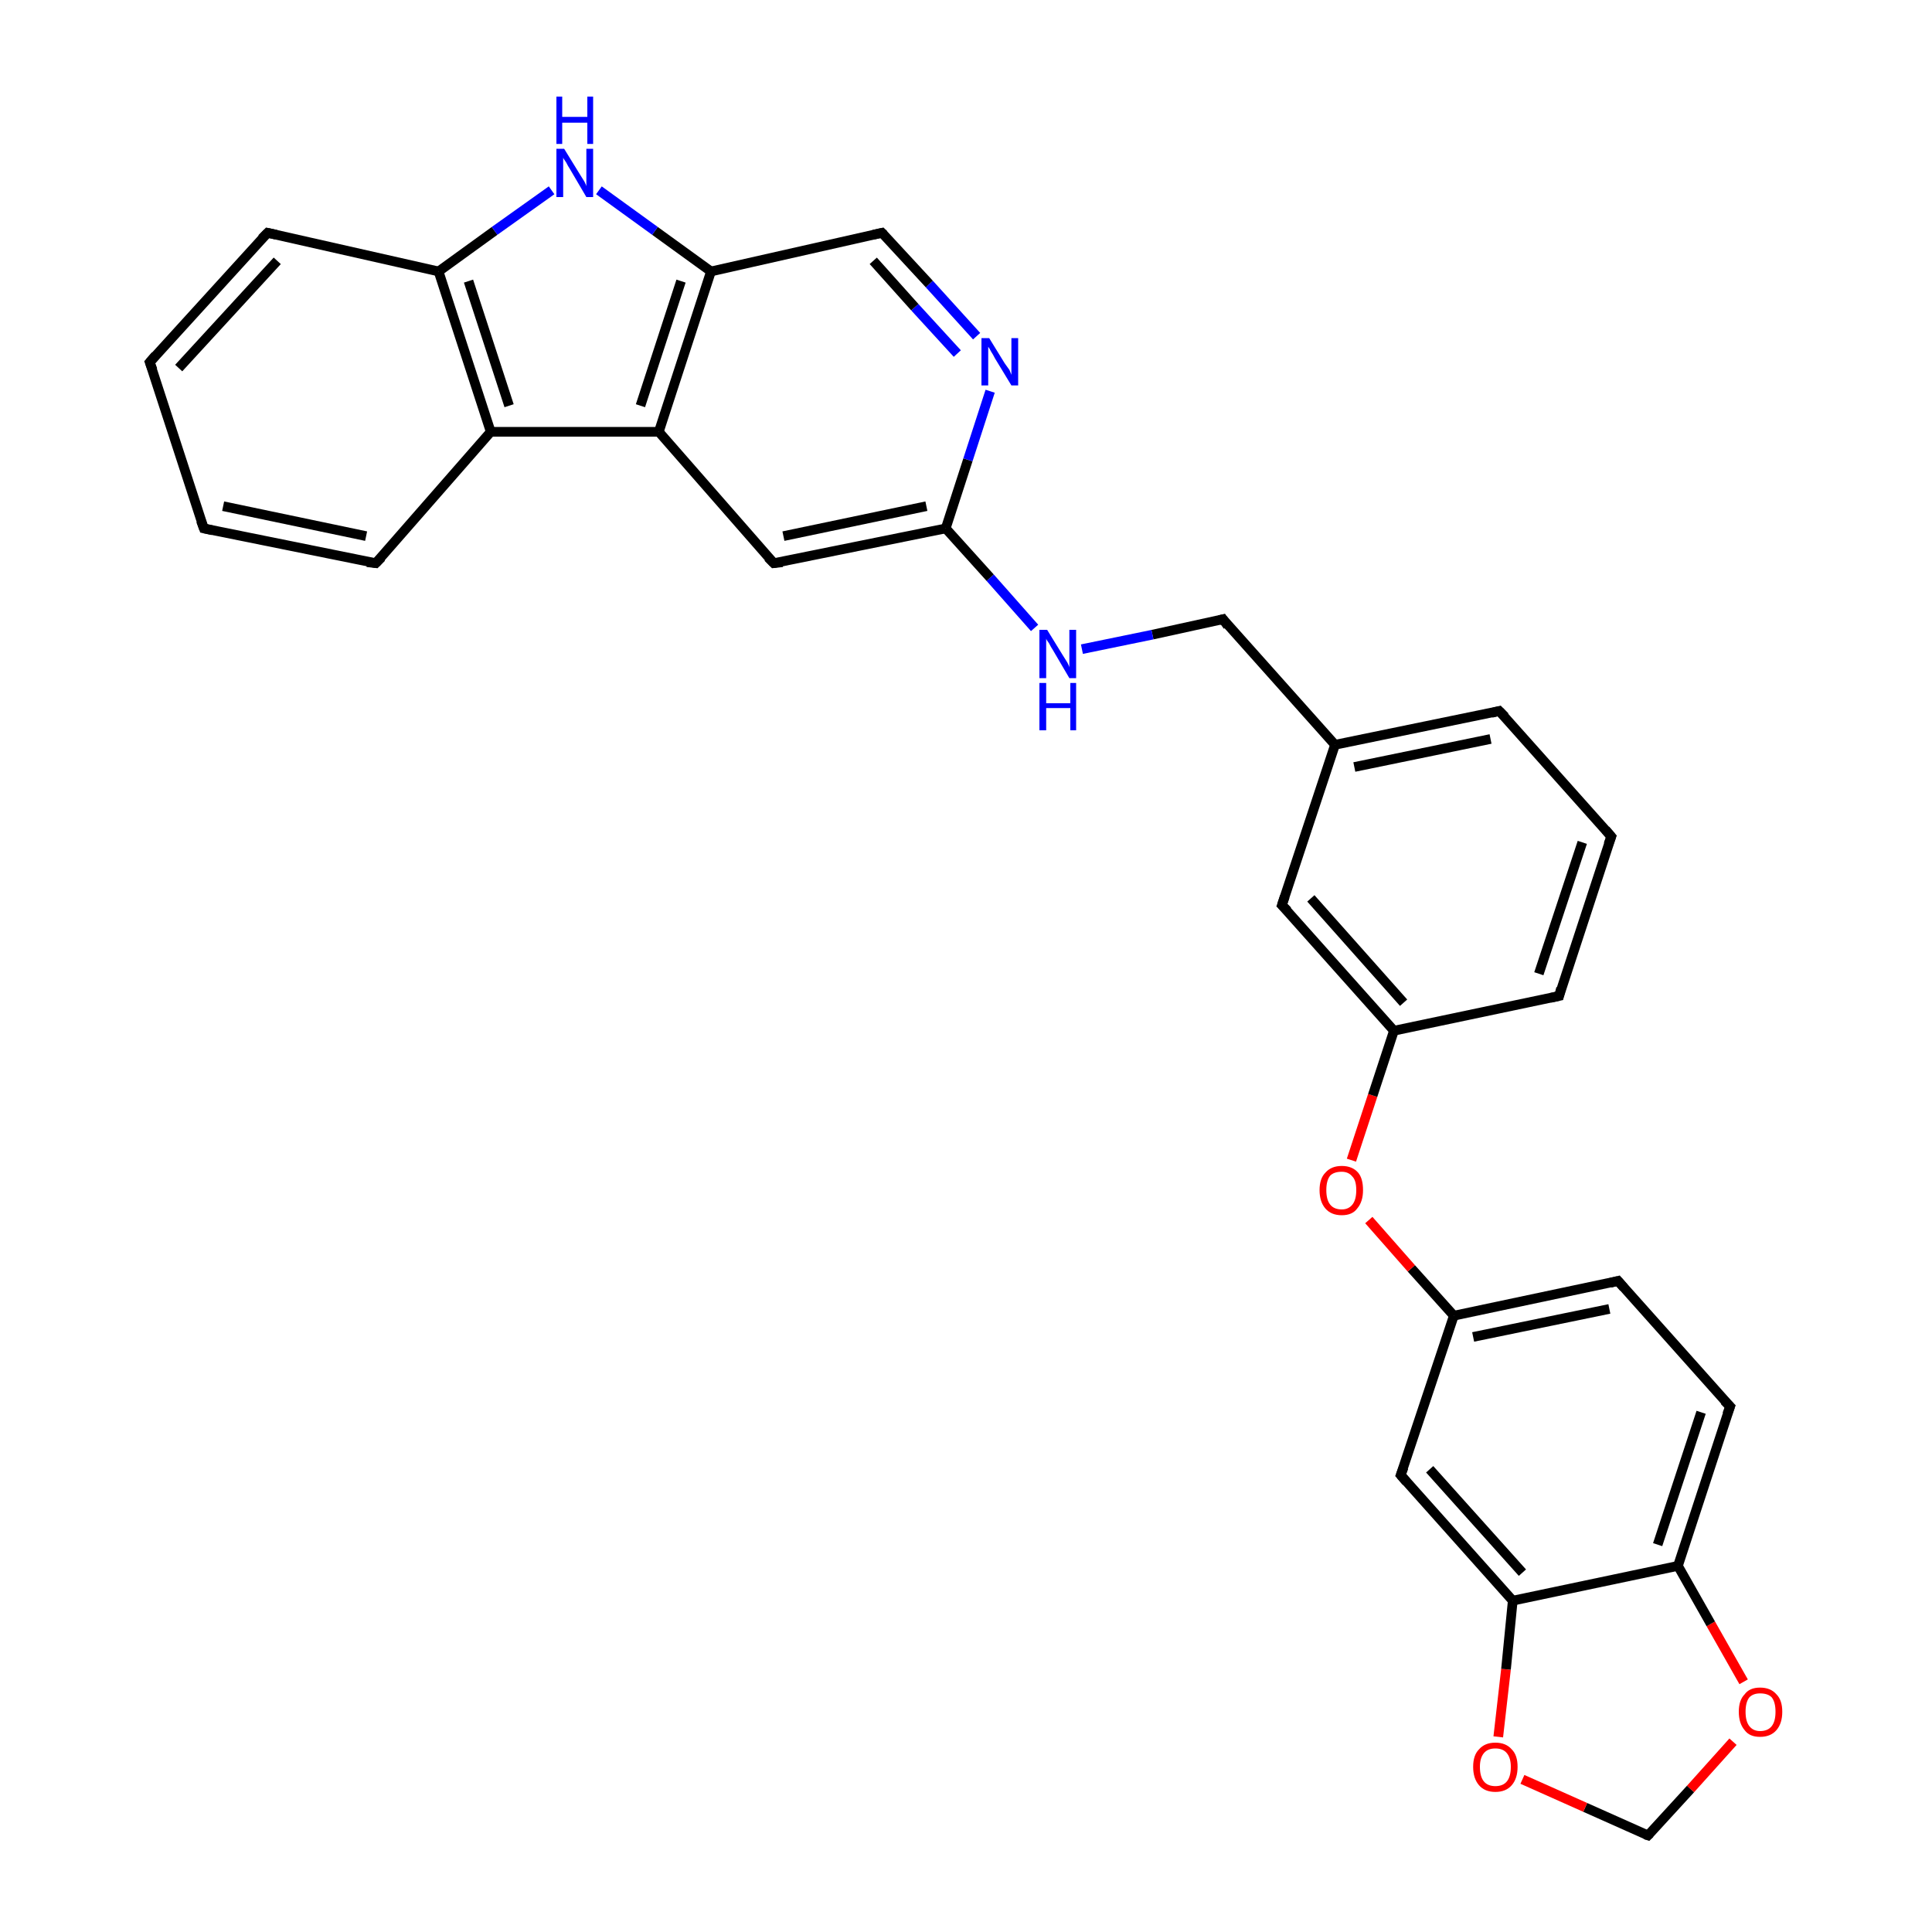 <?xml version='1.0' encoding='iso-8859-1'?>
<svg version='1.1' baseProfile='full'
              xmlns='http://www.w3.org/2000/svg'
                      xmlns:rdkit='http://www.rdkit.org/xml'
                      xmlns:xlink='http://www.w3.org/1999/xlink'
                  xml:space='preserve'
width='200px' height='200px' viewBox='0 0 200 200'>
<!-- END OF HEADER -->
<rect style='opacity:1.0;fill:#FFFFFF;stroke:none' width='200.0' height='200.0' x='0.0' y='0.0'> </rect>
<path class='bond-0 atom-30 atom-18' d='M 179.4,180.3 L 175.0,185.2' style='fill:none;fill-rule:evenodd;stroke:#FF0000;stroke-width:1.0px;stroke-linecap:butt;stroke-linejoin:miter;stroke-opacity:1' />
<path class='bond-0 atom-30 atom-18' d='M 175.0,185.2 L 170.6,190.0' style='fill:none;fill-rule:evenodd;stroke:#000000;stroke-width:1.0px;stroke-linecap:butt;stroke-linejoin:miter;stroke-opacity:1' />
<path class='bond-1 atom-30 atom-10' d='M 180.5,174.1 L 177.1,168.1' style='fill:none;fill-rule:evenodd;stroke:#FF0000;stroke-width:1.0px;stroke-linecap:butt;stroke-linejoin:miter;stroke-opacity:1' />
<path class='bond-1 atom-30 atom-10' d='M 177.1,168.1 L 173.7,162.1' style='fill:none;fill-rule:evenodd;stroke:#000000;stroke-width:1.0px;stroke-linecap:butt;stroke-linejoin:miter;stroke-opacity:1' />
<path class='bond-2 atom-18 atom-29' d='M 170.6,190.0 L 164.1,187.1' style='fill:none;fill-rule:evenodd;stroke:#000000;stroke-width:1.0px;stroke-linecap:butt;stroke-linejoin:miter;stroke-opacity:1' />
<path class='bond-2 atom-18 atom-29' d='M 164.1,187.1 L 157.6,184.2' style='fill:none;fill-rule:evenodd;stroke:#FF0000;stroke-width:1.0px;stroke-linecap:butt;stroke-linejoin:miter;stroke-opacity:1' />
<path class='bond-3 atom-10 atom-11' d='M 173.7,162.1 L 179.1,145.6' style='fill:none;fill-rule:evenodd;stroke:#000000;stroke-width:1.0px;stroke-linecap:butt;stroke-linejoin:miter;stroke-opacity:1' />
<path class='bond-3 atom-10 atom-11' d='M 171.6,159.9 L 176.1,146.2' style='fill:none;fill-rule:evenodd;stroke:#000000;stroke-width:1.0px;stroke-linecap:butt;stroke-linejoin:miter;stroke-opacity:1' />
<path class='bond-4 atom-10 atom-22' d='M 173.7,162.1 L 156.6,165.7' style='fill:none;fill-rule:evenodd;stroke:#000000;stroke-width:1.0px;stroke-linecap:butt;stroke-linejoin:miter;stroke-opacity:1' />
<path class='bond-5 atom-29 atom-22' d='M 155.1,179.8 L 155.9,172.8' style='fill:none;fill-rule:evenodd;stroke:#FF0000;stroke-width:1.0px;stroke-linecap:butt;stroke-linejoin:miter;stroke-opacity:1' />
<path class='bond-5 atom-29 atom-22' d='M 155.9,172.8 L 156.6,165.7' style='fill:none;fill-rule:evenodd;stroke:#000000;stroke-width:1.0px;stroke-linecap:butt;stroke-linejoin:miter;stroke-opacity:1' />
<path class='bond-6 atom-11 atom-17' d='M 179.1,145.6 L 167.5,132.6' style='fill:none;fill-rule:evenodd;stroke:#000000;stroke-width:1.0px;stroke-linecap:butt;stroke-linejoin:miter;stroke-opacity:1' />
<path class='bond-7 atom-22 atom-21' d='M 156.6,165.7 L 145.0,152.7' style='fill:none;fill-rule:evenodd;stroke:#000000;stroke-width:1.0px;stroke-linecap:butt;stroke-linejoin:miter;stroke-opacity:1' />
<path class='bond-7 atom-22 atom-21' d='M 157.6,162.8 L 148.0,152.1' style='fill:none;fill-rule:evenodd;stroke:#000000;stroke-width:1.0px;stroke-linecap:butt;stroke-linejoin:miter;stroke-opacity:1' />
<path class='bond-8 atom-17 atom-20' d='M 167.5,132.6 L 150.5,136.2' style='fill:none;fill-rule:evenodd;stroke:#000000;stroke-width:1.0px;stroke-linecap:butt;stroke-linejoin:miter;stroke-opacity:1' />
<path class='bond-8 atom-17 atom-20' d='M 166.6,135.5 L 152.5,138.4' style='fill:none;fill-rule:evenodd;stroke:#000000;stroke-width:1.0px;stroke-linecap:butt;stroke-linejoin:miter;stroke-opacity:1' />
<path class='bond-9 atom-21 atom-20' d='M 145.0,152.7 L 150.5,136.2' style='fill:none;fill-rule:evenodd;stroke:#000000;stroke-width:1.0px;stroke-linecap:butt;stroke-linejoin:miter;stroke-opacity:1' />
<path class='bond-10 atom-20 atom-28' d='M 150.5,136.2 L 146.1,131.3' style='fill:none;fill-rule:evenodd;stroke:#000000;stroke-width:1.0px;stroke-linecap:butt;stroke-linejoin:miter;stroke-opacity:1' />
<path class='bond-10 atom-20 atom-28' d='M 146.1,131.3 L 141.7,126.3' style='fill:none;fill-rule:evenodd;stroke:#FF0000;stroke-width:1.0px;stroke-linecap:butt;stroke-linejoin:miter;stroke-opacity:1' />
<path class='bond-11 atom-28 atom-8' d='M 139.9,120.1 L 142.1,113.4' style='fill:none;fill-rule:evenodd;stroke:#FF0000;stroke-width:1.0px;stroke-linecap:butt;stroke-linejoin:miter;stroke-opacity:1' />
<path class='bond-11 atom-28 atom-8' d='M 142.1,113.4 L 144.3,106.7' style='fill:none;fill-rule:evenodd;stroke:#000000;stroke-width:1.0px;stroke-linecap:butt;stroke-linejoin:miter;stroke-opacity:1' />
<path class='bond-12 atom-14 atom-8' d='M 161.4,103.1 L 144.3,106.7' style='fill:none;fill-rule:evenodd;stroke:#000000;stroke-width:1.0px;stroke-linecap:butt;stroke-linejoin:miter;stroke-opacity:1' />
<path class='bond-13 atom-14 atom-9' d='M 161.4,103.1 L 166.8,86.6' style='fill:none;fill-rule:evenodd;stroke:#000000;stroke-width:1.0px;stroke-linecap:butt;stroke-linejoin:miter;stroke-opacity:1' />
<path class='bond-13 atom-14 atom-9' d='M 159.3,100.8 L 163.8,87.2' style='fill:none;fill-rule:evenodd;stroke:#000000;stroke-width:1.0px;stroke-linecap:butt;stroke-linejoin:miter;stroke-opacity:1' />
<path class='bond-14 atom-8 atom-13' d='M 144.3,106.7 L 132.7,93.7' style='fill:none;fill-rule:evenodd;stroke:#000000;stroke-width:1.0px;stroke-linecap:butt;stroke-linejoin:miter;stroke-opacity:1' />
<path class='bond-14 atom-8 atom-13' d='M 145.3,103.8 L 135.7,93.0' style='fill:none;fill-rule:evenodd;stroke:#000000;stroke-width:1.0px;stroke-linecap:butt;stroke-linejoin:miter;stroke-opacity:1' />
<path class='bond-15 atom-9 atom-15' d='M 166.8,86.6 L 155.2,73.6' style='fill:none;fill-rule:evenodd;stroke:#000000;stroke-width:1.0px;stroke-linecap:butt;stroke-linejoin:miter;stroke-opacity:1' />
<path class='bond-16 atom-13 atom-7' d='M 132.7,93.7 L 138.2,77.1' style='fill:none;fill-rule:evenodd;stroke:#000000;stroke-width:1.0px;stroke-linecap:butt;stroke-linejoin:miter;stroke-opacity:1' />
<path class='bond-17 atom-15 atom-7' d='M 155.2,73.6 L 138.2,77.1' style='fill:none;fill-rule:evenodd;stroke:#000000;stroke-width:1.0px;stroke-linecap:butt;stroke-linejoin:miter;stroke-opacity:1' />
<path class='bond-17 atom-15 atom-7' d='M 154.3,76.5 L 140.2,79.4' style='fill:none;fill-rule:evenodd;stroke:#000000;stroke-width:1.0px;stroke-linecap:butt;stroke-linejoin:miter;stroke-opacity:1' />
<path class='bond-18 atom-7 atom-2' d='M 138.2,77.1 L 126.6,64.1' style='fill:none;fill-rule:evenodd;stroke:#000000;stroke-width:1.0px;stroke-linecap:butt;stroke-linejoin:miter;stroke-opacity:1' />
<path class='bond-19 atom-2 atom-1' d='M 126.6,64.1 L 119.3,65.7' style='fill:none;fill-rule:evenodd;stroke:#000000;stroke-width:1.0px;stroke-linecap:butt;stroke-linejoin:miter;stroke-opacity:1' />
<path class='bond-19 atom-2 atom-1' d='M 119.3,65.7 L 112.0,67.2' style='fill:none;fill-rule:evenodd;stroke:#0000FF;stroke-width:1.0px;stroke-linecap:butt;stroke-linejoin:miter;stroke-opacity:1' />
<path class='bond-20 atom-1 atom-6' d='M 107.1,65.0 L 102.5,59.8' style='fill:none;fill-rule:evenodd;stroke:#0000FF;stroke-width:1.0px;stroke-linecap:butt;stroke-linejoin:miter;stroke-opacity:1' />
<path class='bond-20 atom-1 atom-6' d='M 102.5,59.8 L 97.9,54.7' style='fill:none;fill-rule:evenodd;stroke:#000000;stroke-width:1.0px;stroke-linecap:butt;stroke-linejoin:miter;stroke-opacity:1' />
<path class='bond-21 atom-6 atom-12' d='M 97.9,54.7 L 80.1,58.3' style='fill:none;fill-rule:evenodd;stroke:#000000;stroke-width:1.0px;stroke-linecap:butt;stroke-linejoin:miter;stroke-opacity:1' />
<path class='bond-21 atom-6 atom-12' d='M 95.9,52.4 L 81.1,55.5' style='fill:none;fill-rule:evenodd;stroke:#000000;stroke-width:1.0px;stroke-linecap:butt;stroke-linejoin:miter;stroke-opacity:1' />
<path class='bond-22 atom-6 atom-27' d='M 97.9,54.7 L 100.2,47.6' style='fill:none;fill-rule:evenodd;stroke:#000000;stroke-width:1.0px;stroke-linecap:butt;stroke-linejoin:miter;stroke-opacity:1' />
<path class='bond-22 atom-6 atom-27' d='M 100.2,47.6 L 102.5,40.5' style='fill:none;fill-rule:evenodd;stroke:#0000FF;stroke-width:1.0px;stroke-linecap:butt;stroke-linejoin:miter;stroke-opacity:1' />
<path class='bond-23 atom-12 atom-26' d='M 80.1,58.3 L 68.2,44.7' style='fill:none;fill-rule:evenodd;stroke:#000000;stroke-width:1.0px;stroke-linecap:butt;stroke-linejoin:miter;stroke-opacity:1' />
<path class='bond-24 atom-27 atom-23' d='M 101.1,34.8 L 96.2,29.4' style='fill:none;fill-rule:evenodd;stroke:#0000FF;stroke-width:1.0px;stroke-linecap:butt;stroke-linejoin:miter;stroke-opacity:1' />
<path class='bond-24 atom-27 atom-23' d='M 96.2,29.4 L 91.3,24.1' style='fill:none;fill-rule:evenodd;stroke:#000000;stroke-width:1.0px;stroke-linecap:butt;stroke-linejoin:miter;stroke-opacity:1' />
<path class='bond-24 atom-27 atom-23' d='M 99.1,36.6 L 94.7,31.8' style='fill:none;fill-rule:evenodd;stroke:#0000FF;stroke-width:1.0px;stroke-linecap:butt;stroke-linejoin:miter;stroke-opacity:1' />
<path class='bond-24 atom-27 atom-23' d='M 94.7,31.8 L 90.4,27.0' style='fill:none;fill-rule:evenodd;stroke:#000000;stroke-width:1.0px;stroke-linecap:butt;stroke-linejoin:miter;stroke-opacity:1' />
<path class='bond-25 atom-26 atom-24' d='M 68.2,44.7 L 50.8,44.7' style='fill:none;fill-rule:evenodd;stroke:#000000;stroke-width:1.0px;stroke-linecap:butt;stroke-linejoin:miter;stroke-opacity:1' />
<path class='bond-26 atom-26 atom-4' d='M 68.2,44.7 L 73.6,28.1' style='fill:none;fill-rule:evenodd;stroke:#000000;stroke-width:1.0px;stroke-linecap:butt;stroke-linejoin:miter;stroke-opacity:1' />
<path class='bond-26 atom-26 atom-4' d='M 66.3,42.0 L 70.5,29.1' style='fill:none;fill-rule:evenodd;stroke:#000000;stroke-width:1.0px;stroke-linecap:butt;stroke-linejoin:miter;stroke-opacity:1' />
<path class='bond-27 atom-5 atom-24' d='M 38.9,58.3 L 50.8,44.7' style='fill:none;fill-rule:evenodd;stroke:#000000;stroke-width:1.0px;stroke-linecap:butt;stroke-linejoin:miter;stroke-opacity:1' />
<path class='bond-28 atom-5 atom-16' d='M 38.9,58.3 L 21.1,54.7' style='fill:none;fill-rule:evenodd;stroke:#000000;stroke-width:1.0px;stroke-linecap:butt;stroke-linejoin:miter;stroke-opacity:1' />
<path class='bond-28 atom-5 atom-16' d='M 37.9,55.5 L 23.1,52.4' style='fill:none;fill-rule:evenodd;stroke:#000000;stroke-width:1.0px;stroke-linecap:butt;stroke-linejoin:miter;stroke-opacity:1' />
<path class='bond-29 atom-23 atom-4' d='M 91.3,24.1 L 73.6,28.1' style='fill:none;fill-rule:evenodd;stroke:#000000;stroke-width:1.0px;stroke-linecap:butt;stroke-linejoin:miter;stroke-opacity:1' />
<path class='bond-30 atom-24 atom-3' d='M 50.8,44.7 L 45.4,28.1' style='fill:none;fill-rule:evenodd;stroke:#000000;stroke-width:1.0px;stroke-linecap:butt;stroke-linejoin:miter;stroke-opacity:1' />
<path class='bond-30 atom-24 atom-3' d='M 52.7,42.0 L 48.5,29.1' style='fill:none;fill-rule:evenodd;stroke:#000000;stroke-width:1.0px;stroke-linecap:butt;stroke-linejoin:miter;stroke-opacity:1' />
<path class='bond-31 atom-4 atom-0' d='M 73.6,28.1 L 67.8,23.9' style='fill:none;fill-rule:evenodd;stroke:#000000;stroke-width:1.0px;stroke-linecap:butt;stroke-linejoin:miter;stroke-opacity:1' />
<path class='bond-31 atom-4 atom-0' d='M 67.8,23.9 L 62.0,19.7' style='fill:none;fill-rule:evenodd;stroke:#0000FF;stroke-width:1.0px;stroke-linecap:butt;stroke-linejoin:miter;stroke-opacity:1' />
<path class='bond-32 atom-16 atom-19' d='M 21.1,54.7 L 15.5,37.5' style='fill:none;fill-rule:evenodd;stroke:#000000;stroke-width:1.0px;stroke-linecap:butt;stroke-linejoin:miter;stroke-opacity:1' />
<path class='bond-33 atom-3 atom-0' d='M 45.4,28.1 L 51.2,23.9' style='fill:none;fill-rule:evenodd;stroke:#000000;stroke-width:1.0px;stroke-linecap:butt;stroke-linejoin:miter;stroke-opacity:1' />
<path class='bond-33 atom-3 atom-0' d='M 51.2,23.9 L 57.1,19.7' style='fill:none;fill-rule:evenodd;stroke:#0000FF;stroke-width:1.0px;stroke-linecap:butt;stroke-linejoin:miter;stroke-opacity:1' />
<path class='bond-34 atom-3 atom-25' d='M 45.4,28.1 L 27.7,24.1' style='fill:none;fill-rule:evenodd;stroke:#000000;stroke-width:1.0px;stroke-linecap:butt;stroke-linejoin:miter;stroke-opacity:1' />
<path class='bond-35 atom-19 atom-25' d='M 15.5,37.5 L 27.7,24.1' style='fill:none;fill-rule:evenodd;stroke:#000000;stroke-width:1.0px;stroke-linecap:butt;stroke-linejoin:miter;stroke-opacity:1' />
<path class='bond-35 atom-19 atom-25' d='M 18.5,38.1 L 28.7,27.0' style='fill:none;fill-rule:evenodd;stroke:#000000;stroke-width:1.0px;stroke-linecap:butt;stroke-linejoin:miter;stroke-opacity:1' />
<path d='M 127.1,64.8 L 126.6,64.1 L 126.2,64.2' style='fill:none;stroke:#000000;stroke-width:1.0px;stroke-linecap:butt;stroke-linejoin:miter;stroke-miterlimit:10;stroke-opacity:1;' />
<path d='M 39.5,57.7 L 38.9,58.3 L 38.0,58.2' style='fill:none;stroke:#000000;stroke-width:1.0px;stroke-linecap:butt;stroke-linejoin:miter;stroke-miterlimit:10;stroke-opacity:1;' />
<path d='M 166.5,87.4 L 166.8,86.6 L 166.2,85.9' style='fill:none;stroke:#000000;stroke-width:1.0px;stroke-linecap:butt;stroke-linejoin:miter;stroke-miterlimit:10;stroke-opacity:1;' />
<path d='M 178.8,146.4 L 179.1,145.6 L 178.5,145.0' style='fill:none;stroke:#000000;stroke-width:1.0px;stroke-linecap:butt;stroke-linejoin:miter;stroke-miterlimit:10;stroke-opacity:1;' />
<path d='M 81.0,58.2 L 80.1,58.3 L 79.5,57.7' style='fill:none;stroke:#000000;stroke-width:1.0px;stroke-linecap:butt;stroke-linejoin:miter;stroke-miterlimit:10;stroke-opacity:1;' />
<path d='M 133.3,94.3 L 132.7,93.7 L 133.0,92.8' style='fill:none;stroke:#000000;stroke-width:1.0px;stroke-linecap:butt;stroke-linejoin:miter;stroke-miterlimit:10;stroke-opacity:1;' />
<path d='M 160.5,103.3 L 161.4,103.1 L 161.6,102.3' style='fill:none;stroke:#000000;stroke-width:1.0px;stroke-linecap:butt;stroke-linejoin:miter;stroke-miterlimit:10;stroke-opacity:1;' />
<path d='M 155.8,74.2 L 155.2,73.6 L 154.4,73.8' style='fill:none;stroke:#000000;stroke-width:1.0px;stroke-linecap:butt;stroke-linejoin:miter;stroke-miterlimit:10;stroke-opacity:1;' />
<path d='M 22.0,54.9 L 21.1,54.7 L 20.8,53.9' style='fill:none;stroke:#000000;stroke-width:1.0px;stroke-linecap:butt;stroke-linejoin:miter;stroke-miterlimit:10;stroke-opacity:1;' />
<path d='M 168.1,133.3 L 167.5,132.6 L 166.7,132.8' style='fill:none;stroke:#000000;stroke-width:1.0px;stroke-linecap:butt;stroke-linejoin:miter;stroke-miterlimit:10;stroke-opacity:1;' />
<path d='M 170.8,189.8 L 170.6,190.0 L 170.3,189.9' style='fill:none;stroke:#000000;stroke-width:1.0px;stroke-linecap:butt;stroke-linejoin:miter;stroke-miterlimit:10;stroke-opacity:1;' />
<path d='M 15.8,38.3 L 15.5,37.5 L 16.1,36.8' style='fill:none;stroke:#000000;stroke-width:1.0px;stroke-linecap:butt;stroke-linejoin:miter;stroke-miterlimit:10;stroke-opacity:1;' />
<path d='M 145.6,153.4 L 145.0,152.7 L 145.3,151.9' style='fill:none;stroke:#000000;stroke-width:1.0px;stroke-linecap:butt;stroke-linejoin:miter;stroke-miterlimit:10;stroke-opacity:1;' />
<path d='M 91.5,24.3 L 91.3,24.1 L 90.4,24.3' style='fill:none;stroke:#000000;stroke-width:1.0px;stroke-linecap:butt;stroke-linejoin:miter;stroke-miterlimit:10;stroke-opacity:1;' />
<path d='M 28.6,24.3 L 27.7,24.1 L 27.1,24.7' style='fill:none;stroke:#000000;stroke-width:1.0px;stroke-linecap:butt;stroke-linejoin:miter;stroke-miterlimit:10;stroke-opacity:1;' />
<path class='atom-0' d='M 58.4 15.4
L 60.0 18.0
Q 60.2 18.3, 60.5 18.8
Q 60.7 19.2, 60.7 19.3
L 60.7 15.4
L 61.4 15.4
L 61.4 20.4
L 60.7 20.4
L 59.0 17.5
Q 58.8 17.2, 58.6 16.8
Q 58.3 16.4, 58.3 16.3
L 58.3 20.4
L 57.6 20.4
L 57.6 15.4
L 58.4 15.4
' fill='#0000FF'/>
<path class='atom-0' d='M 57.6 10.0
L 58.2 10.0
L 58.2 12.1
L 60.8 12.1
L 60.8 10.0
L 61.4 10.0
L 61.4 14.9
L 60.8 14.9
L 60.8 12.7
L 58.2 12.7
L 58.2 14.9
L 57.6 14.9
L 57.6 10.0
' fill='#0000FF'/>
<path class='atom-1' d='M 108.4 65.2
L 110.0 67.8
Q 110.2 68.1, 110.5 68.6
Q 110.7 69.0, 110.7 69.1
L 110.7 65.2
L 111.4 65.2
L 111.4 70.2
L 110.7 70.2
L 109.0 67.3
Q 108.8 67.0, 108.6 66.6
Q 108.3 66.2, 108.3 66.1
L 108.3 70.2
L 107.6 70.2
L 107.6 65.2
L 108.4 65.2
' fill='#0000FF'/>
<path class='atom-1' d='M 107.6 70.7
L 108.3 70.7
L 108.3 72.8
L 110.8 72.8
L 110.8 70.7
L 111.4 70.7
L 111.4 75.6
L 110.8 75.6
L 110.8 73.3
L 108.3 73.3
L 108.3 75.6
L 107.6 75.6
L 107.6 70.7
' fill='#0000FF'/>
<path class='atom-27' d='M 102.4 35.0
L 104.0 37.6
Q 104.2 37.9, 104.5 38.3
Q 104.7 38.8, 104.7 38.8
L 104.7 35.0
L 105.4 35.0
L 105.4 39.9
L 104.7 39.9
L 103.0 37.1
Q 102.8 36.7, 102.6 36.4
Q 102.4 36.0, 102.3 35.9
L 102.3 39.9
L 101.6 39.9
L 101.6 35.0
L 102.4 35.0
' fill='#0000FF'/>
<path class='atom-28' d='M 136.6 123.2
Q 136.6 122.0, 137.2 121.4
Q 137.8 120.7, 138.9 120.7
Q 140.0 120.7, 140.6 121.4
Q 141.1 122.0, 141.1 123.2
Q 141.1 124.4, 140.5 125.1
Q 140.0 125.8, 138.9 125.8
Q 137.8 125.8, 137.2 125.1
Q 136.6 124.4, 136.6 123.2
M 138.9 125.2
Q 139.6 125.2, 140.0 124.7
Q 140.4 124.2, 140.4 123.2
Q 140.4 122.2, 140.0 121.8
Q 139.6 121.3, 138.9 121.3
Q 138.1 121.3, 137.7 121.7
Q 137.3 122.2, 137.3 123.2
Q 137.3 124.2, 137.7 124.7
Q 138.1 125.2, 138.9 125.2
' fill='#FF0000'/>
<path class='atom-29' d='M 152.5 182.9
Q 152.5 181.7, 153.1 181.1
Q 153.7 180.4, 154.8 180.4
Q 155.9 180.4, 156.5 181.1
Q 157.1 181.7, 157.1 182.9
Q 157.1 184.1, 156.5 184.8
Q 155.9 185.5, 154.8 185.5
Q 153.7 185.5, 153.1 184.8
Q 152.5 184.1, 152.5 182.9
M 154.8 184.9
Q 155.6 184.9, 156.0 184.4
Q 156.4 183.9, 156.4 182.9
Q 156.4 182.0, 156.0 181.5
Q 155.6 181.0, 154.8 181.0
Q 154.0 181.0, 153.6 181.5
Q 153.2 182.0, 153.2 182.9
Q 153.2 183.9, 153.6 184.4
Q 154.0 184.9, 154.8 184.9
' fill='#FF0000'/>
<path class='atom-30' d='M 180.0 177.2
Q 180.0 176.0, 180.6 175.4
Q 181.1 174.7, 182.2 174.7
Q 183.3 174.7, 183.9 175.4
Q 184.5 176.0, 184.5 177.2
Q 184.5 178.4, 183.9 179.1
Q 183.3 179.8, 182.2 179.8
Q 181.1 179.8, 180.6 179.1
Q 180.0 178.4, 180.0 177.2
M 182.2 179.2
Q 183.0 179.2, 183.4 178.7
Q 183.8 178.2, 183.8 177.2
Q 183.8 176.2, 183.4 175.7
Q 183.0 175.3, 182.2 175.3
Q 181.5 175.3, 181.1 175.7
Q 180.7 176.2, 180.7 177.2
Q 180.7 178.2, 181.1 178.7
Q 181.5 179.2, 182.2 179.2
' fill='#FF0000'/>
</svg>
